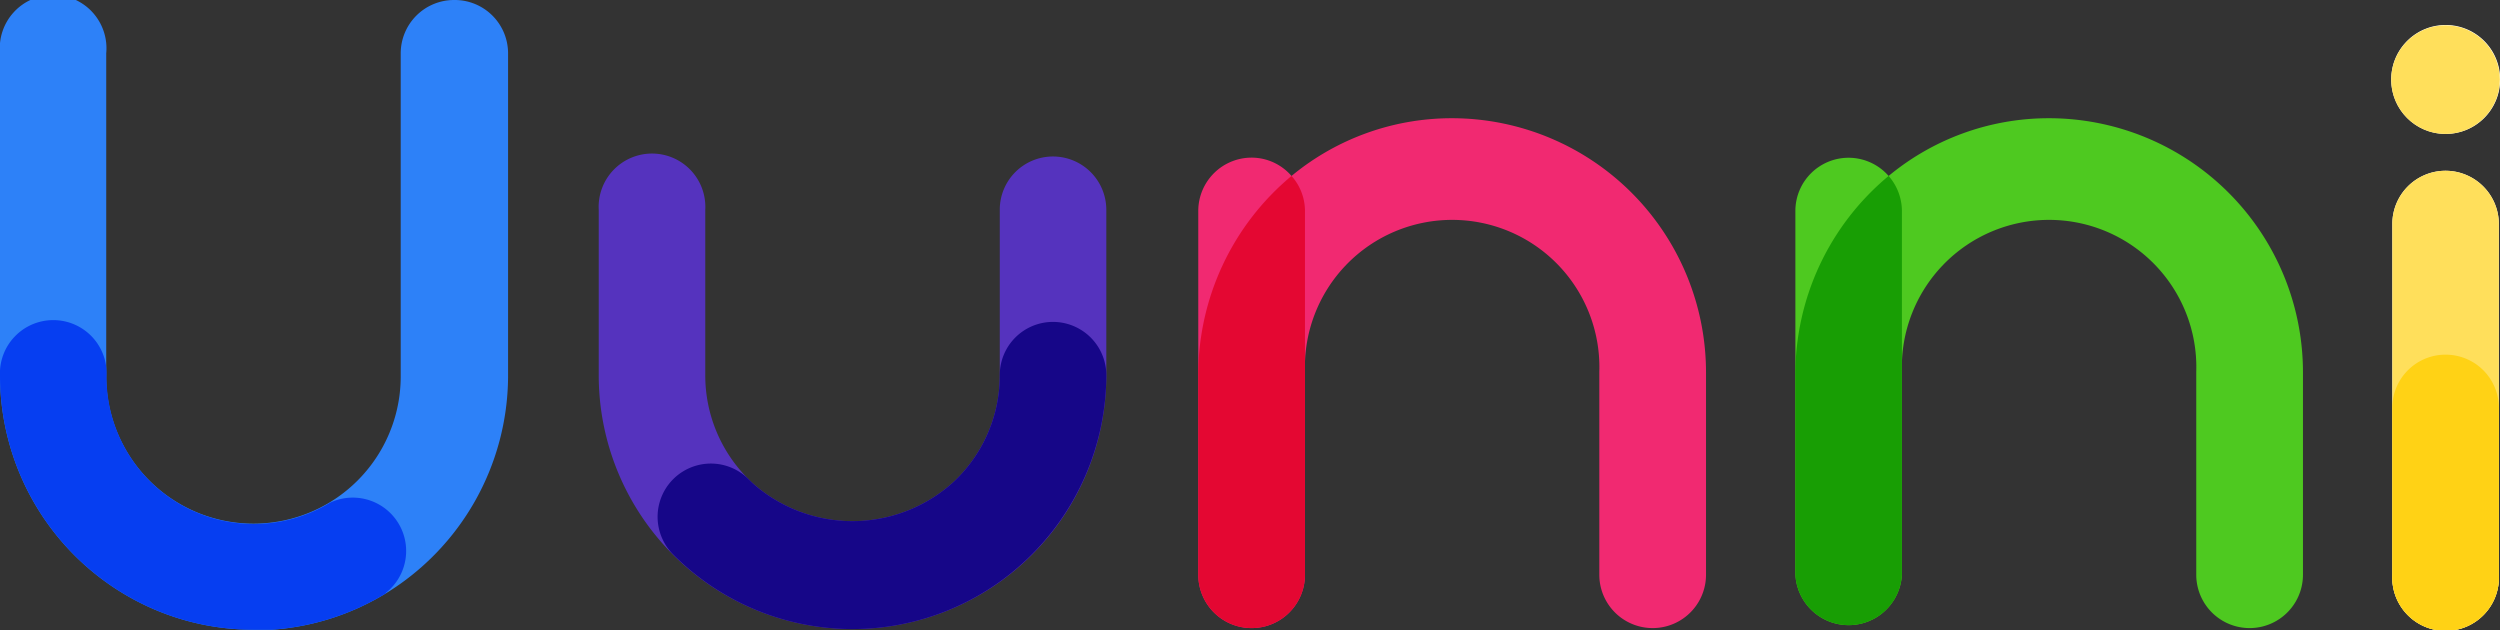 <svg xmlns="http://www.w3.org/2000/svg" viewBox="0 0 154.16 38.86"><rect x="0" y="0" width="154.16" height="38.86" fill="#333333" stroke="none"/><defs><style>.cls-1{isolation:isolate;}.cls-2,.cls-3{fill:#fff;}.cls-3{mix-blend-mode:multiply;}.cls-4{fill:#f12971;}.cls-5{fill:#4ec920;}.cls-6{fill:#2d81f8;}.cls-7{fill:#5533be;}.cls-8{fill:#ffdf5b;}.cls-9{fill:#e40732;}.cls-10{fill:#189e04;}.cls-11{fill:#063ef1;}.cls-12{fill:#160688;}.cls-13{fill:#ffd215;}</style></defs><title>Fichier 3</title><g class="cls-1"><g id="Calque_2" data-name="Calque 2"><g id="Calque_1-2" data-name="Calque 1"><path class="cls-2" d="M150.8,10.53a3.28,3.28,0,0,0-3.28,3.29V35.43a3.29,3.29,0,1,0,6.57,0V13.82A3.29,3.29,0,0,0,150.8,10.53Z"/><path class="cls-3" d="M150.8,8.26a3.36,3.36,0,1,0-3.35-3.35A3.36,3.36,0,0,0,150.8,8.26Z"/><path class="cls-4" d="M89.54,7.29a15.49,15.49,0,0,0-9.9,3.56,3.26,3.26,0,0,0-2.46-1.13A3.29,3.29,0,0,0,73.89,13V35.44a3.29,3.29,0,0,0,6.58,0V22.94a9.08,9.08,0,1,1,18.15,0v12.5a3.29,3.29,0,0,0,6.58,0V22.94A15.68,15.68,0,0,0,89.54,7.29Z"/><path class="cls-5" d="M126.36,7.29a15.47,15.47,0,0,0-9.9,3.56A3.28,3.28,0,0,0,110.71,13V35.44a3.29,3.29,0,0,0,6.57,0V22.94a9.08,9.08,0,1,1,18.15,0v12.5a3.29,3.29,0,0,0,6.58,0V22.94A15.67,15.67,0,0,0,126.36,7.29Z"/><path class="cls-6" d="M28,0a3.29,3.29,0,0,0-3.29,3.29V23.21a9.08,9.08,0,0,1-18.16,0V3.29A3.29,3.29,0,1,0,0,3.29V23.21A15.7,15.7,0,0,0,8,36.83a15.52,15.52,0,0,0,7.68,2c.36,0,.72,0,1.08,0a15.53,15.53,0,0,0,7.05-2.25h0a15.77,15.77,0,0,0,7.52-13.35V3.29A3.29,3.29,0,0,0,28,0Z"/><path class="cls-7" d="M64.93,9.65a3.28,3.28,0,0,0-3.28,3.29v10.2a9,9,0,0,1-2.83,6.56,9.26,9.26,0,0,1-12,.44,7.32,7.32,0,0,1-.66-.59,9,9,0,0,1-2.67-6.41V12.94a3.29,3.29,0,1,0-6.57,0v10.2a15.65,15.65,0,0,0,31.3,0V12.94A3.29,3.29,0,0,0,64.93,9.65Z"/><path class="cls-8" d="M150.8,10.53a3.28,3.28,0,0,0-3.28,3.29V35.43a3.29,3.29,0,1,0,6.57,0V13.82A3.29,3.29,0,0,0,150.8,10.53Z"/><circle class="cls-8" cx="150.8" cy="4.91" r="3.35"/><path class="cls-9" d="M79.64,10.85a15.94,15.94,0,0,0-5.75,12.33V35.44a3.29,3.29,0,0,0,6.58,0V13A3.25,3.25,0,0,0,79.64,10.85Z"/><path class="cls-10" d="M116.46,10.85a15.9,15.9,0,0,0-5.75,12.33V35.44a3.29,3.29,0,0,0,6.57,0V13A3.3,3.3,0,0,0,116.46,10.85Z"/><path class="cls-11" d="M23.79,36.56A3.29,3.29,0,0,0,20.35,31,9.08,9.08,0,0,1,6.57,23.21a3.29,3.29,0,1,0-6.57,0A15.7,15.7,0,0,0,8,36.83a15.52,15.52,0,0,0,7.68,2c.36,0,.72,0,1.08,0a15.53,15.53,0,0,0,7.05-2.25Z"/><path class="cls-12" d="M64.93,19.85a3.28,3.28,0,0,0-3.28,3.29,9,9,0,0,1-2.83,6.56,9.26,9.26,0,0,1-12,.44,7.32,7.32,0,0,1-.66-.59,3.28,3.28,0,1,0-4.65,4.64,15.59,15.59,0,0,0,21.85.26,15.7,15.7,0,0,0,4.86-11.31A3.29,3.29,0,0,0,64.93,19.85Z"/><path class="cls-13" d="M150.8,21.87a3.28,3.28,0,0,0-3.28,3.28V35.43a3.29,3.29,0,1,0,6.57,0V25.15A3.28,3.28,0,0,0,150.8,21.87Z"/></g></g></g></svg>